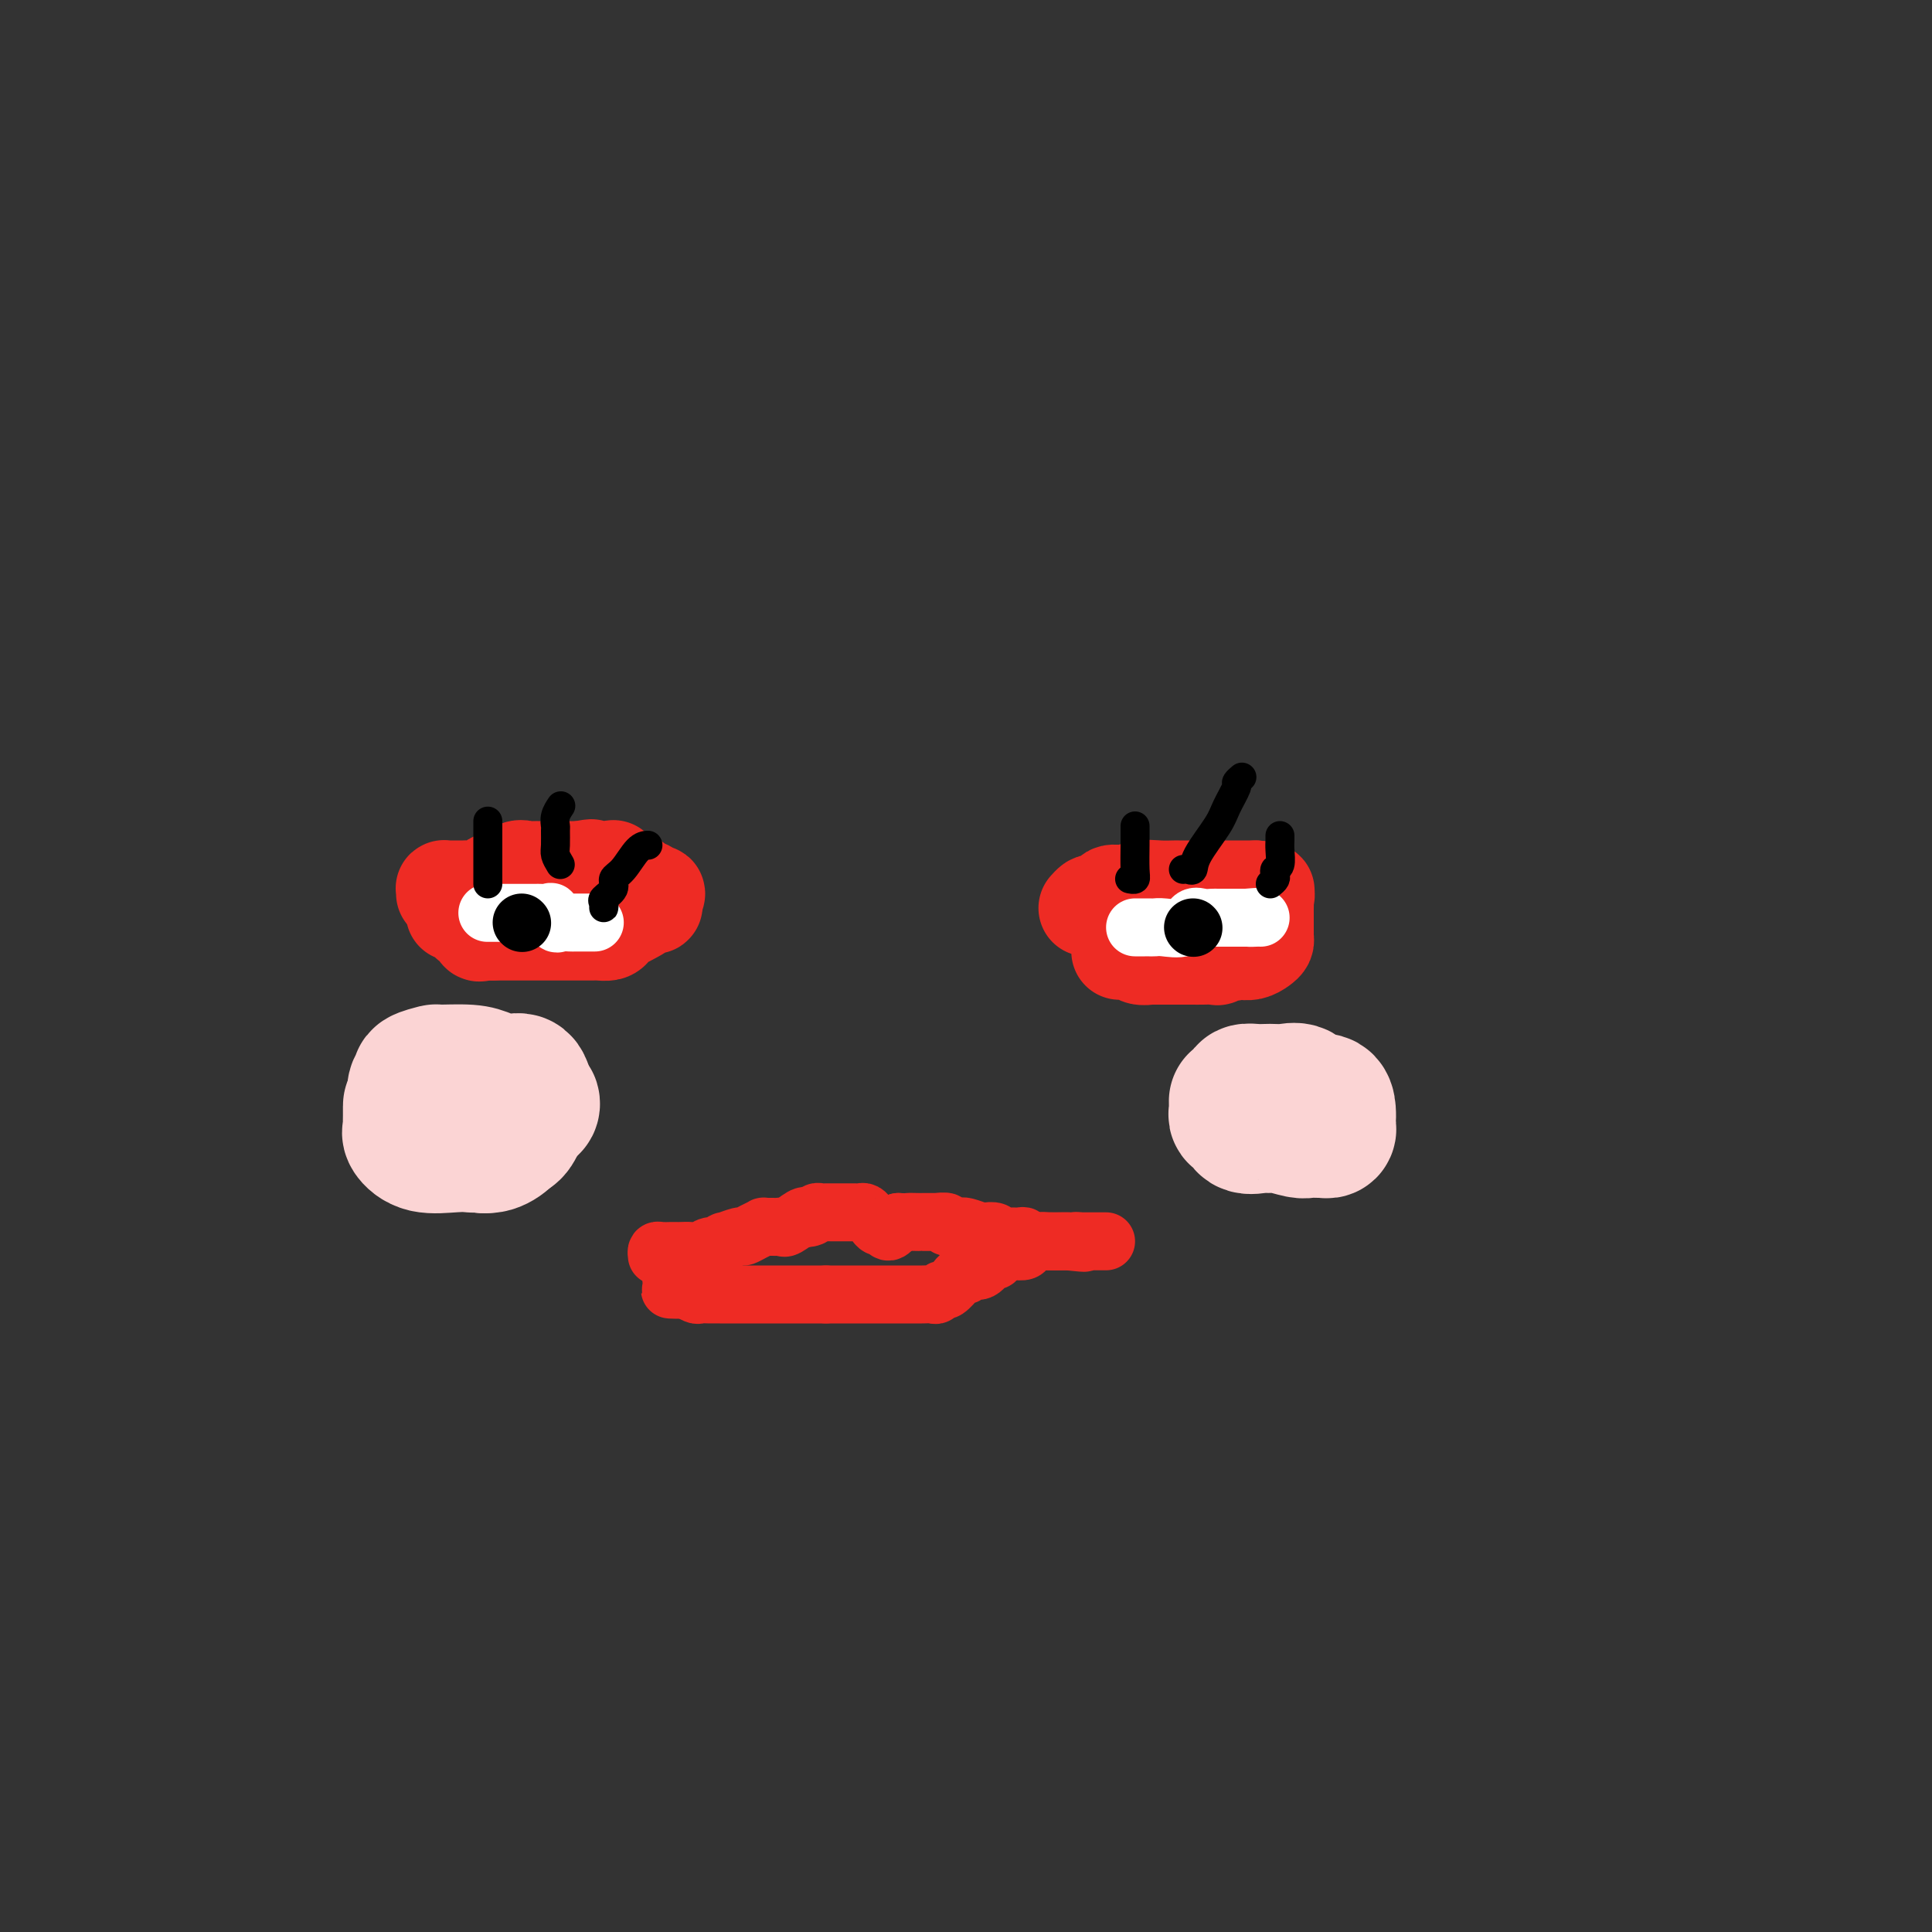 <svg viewBox='0 0 400 400' version='1.1' xmlns='http://www.w3.org/2000/svg' xmlns:xlink='http://www.w3.org/1999/xlink'><rect x="0" y="0" width="400" height="400" fill="#333333" stroke="none"/><g fill='none' stroke='rgb(238,43,36)' stroke-width='20' stroke-linecap='round' stroke-linejoin='round'><path d='M92,185c0.024,-0.423 0.048,-0.845 0,-1c-0.048,-0.155 -0.168,-0.041 0,0c0.168,0.041 0.623,0.011 1,0c0.377,-0.011 0.677,-0.002 1,0c0.323,0.002 0.671,-0.002 1,0c0.329,0.002 0.640,0.010 1,0c0.360,-0.010 0.768,-0.039 1,0c0.232,0.039 0.288,0.147 1,0c0.712,-0.147 2.078,-0.547 3,-1c0.922,-0.453 1.398,-0.959 2,-1c0.602,-0.041 1.331,0.381 2,0c0.669,-0.381 1.278,-1.566 2,-2c0.722,-0.434 1.557,-0.116 2,0c0.443,0.116 0.495,0.031 1,0c0.505,-0.031 1.463,-0.008 2,0c0.537,0.008 0.654,0.002 1,0c0.346,-0.002 0.920,-0.001 1,0c0.080,0.001 -0.333,0.000 0,0c0.333,-0.000 1.413,-0.000 2,0c0.587,0.000 0.682,0.000 1,0c0.318,-0.000 0.858,-0.000 1,0c0.142,0.000 -0.116,0.000 0,0c0.116,-0.000 0.604,-0.000 1,0c0.396,0.000 0.698,0.000 1,0'/><path d='M120,180c4.434,-0.774 1.520,-0.207 1,0c-0.520,0.207 1.353,0.056 2,0c0.647,-0.056 0.068,-0.017 0,0c-0.068,0.017 0.376,0.012 1,0c0.624,-0.012 1.426,-0.032 2,0c0.574,0.032 0.918,0.117 1,0c0.082,-0.117 -0.098,-0.434 0,0c0.098,0.434 0.474,1.619 1,2c0.526,0.381 1.202,-0.043 2,0c0.798,0.043 1.719,0.551 2,1c0.281,0.449 -0.078,0.837 0,1c0.078,0.163 0.593,0.102 1,0c0.407,-0.102 0.707,-0.244 1,0c0.293,0.244 0.579,0.873 1,1c0.421,0.127 0.977,-0.250 1,0c0.023,0.250 -0.489,1.125 -1,2'/><path d='M135,187c1.226,1.030 -0.207,0.103 -1,0c-0.793,-0.103 -0.944,0.616 -1,1c-0.056,0.384 -0.017,0.432 -1,1c-0.983,0.568 -2.988,1.655 -4,2c-1.012,0.345 -1.031,-0.051 -1,0c0.031,0.051 0.111,0.550 0,1c-0.111,0.450 -0.414,0.853 -1,1c-0.586,0.147 -1.456,0.039 -2,0c-0.544,-0.039 -0.760,-0.011 -1,0c-0.240,0.011 -0.502,0.003 -1,0c-0.498,-0.003 -1.233,-0.001 -2,0c-0.767,0.001 -1.566,0.000 -2,0c-0.434,-0.000 -0.501,-0.000 -1,0c-0.499,0.000 -1.428,0.000 -2,0c-0.572,-0.000 -0.786,-0.000 -1,0c-0.214,0.000 -0.428,0.000 -1,0c-0.572,-0.000 -1.501,-0.000 -2,0c-0.499,0.000 -0.567,0.000 -1,0c-0.433,-0.000 -1.232,-0.000 -2,0c-0.768,0.000 -1.505,0.000 -2,0c-0.495,-0.000 -0.749,-0.000 -1,0c-0.251,0.000 -0.500,0.000 -1,0c-0.500,-0.000 -1.250,-0.000 -2,0'/><path d='M102,193c-3.892,0.009 -1.621,0.031 -1,0c0.621,-0.031 -0.407,-0.116 -1,0c-0.593,0.116 -0.751,0.434 -1,0c-0.249,-0.434 -0.588,-1.619 -1,-2c-0.412,-0.381 -0.898,0.041 -1,0c-0.102,-0.041 0.179,-0.547 0,-1c-0.179,-0.453 -0.819,-0.853 -1,-1c-0.181,-0.147 0.096,-0.039 0,0c-0.096,0.039 -0.564,0.011 -1,0c-0.436,-0.011 -0.839,-0.003 -1,0c-0.161,0.003 -0.081,0.002 0,0'/><path d='M225,188c0.367,-0.406 0.735,-0.812 1,-1c0.265,-0.188 0.429,-0.159 1,0c0.571,0.159 1.549,0.449 2,0c0.451,-0.449 0.377,-1.637 1,-2c0.623,-0.363 1.945,0.099 3,0c1.055,-0.099 1.845,-0.759 3,-1c1.155,-0.241 2.677,-0.065 4,0c1.323,0.065 2.449,0.017 3,0c0.551,-0.017 0.529,-0.005 1,0c0.471,0.005 1.436,0.001 2,0c0.564,-0.001 0.728,-0.000 1,0c0.272,0.000 0.651,0.000 1,0c0.349,-0.000 0.666,-0.000 1,0c0.334,0.000 0.685,0.000 1,0c0.315,-0.000 0.595,-0.000 1,0c0.405,0.000 0.935,0.000 1,0c0.065,-0.000 -0.333,-0.000 0,0c0.333,0.000 1.399,0.000 2,0c0.601,-0.000 0.738,-0.000 1,0c0.262,0.000 0.647,0.000 1,0c0.353,-0.000 0.672,-0.000 1,0c0.328,0.000 0.665,0.000 1,0c0.335,-0.000 0.667,-0.000 1,0c0.333,0.000 0.666,0.000 1,0'/><path d='M260,184c3.879,0.239 1.575,0.837 1,1c-0.575,0.163 0.578,-0.110 1,0c0.422,0.110 0.113,0.602 0,1c-0.113,0.398 -0.030,0.700 0,1c0.030,0.300 0.008,0.596 0,1c-0.008,0.404 -0.002,0.917 0,1c0.002,0.083 0.000,-0.262 0,0c-0.000,0.262 0.000,1.131 0,2c-0.000,0.869 -0.002,1.738 0,2c0.002,0.262 0.009,-0.084 0,0c-0.009,0.084 -0.033,0.597 0,1c0.033,0.403 0.125,0.696 0,1c-0.125,0.304 -0.466,0.617 -1,1c-0.534,0.383 -1.259,0.834 -2,1c-0.741,0.166 -1.497,0.047 -2,0c-0.503,-0.047 -0.751,-0.024 -1,0'/><path d='M256,197c-1.249,0.558 -1.370,-0.047 -2,0c-0.630,0.047 -1.768,0.745 -2,1c-0.232,0.255 0.443,0.068 0,0c-0.443,-0.068 -2.003,-0.018 -3,0c-0.997,0.018 -1.431,0.005 -2,0c-0.569,-0.005 -1.275,-0.001 -2,0c-0.725,0.001 -1.471,0.000 -2,0c-0.529,-0.000 -0.842,0.001 -1,0c-0.158,-0.001 -0.161,-0.004 -1,0c-0.839,0.004 -2.514,0.015 -3,0c-0.486,-0.015 0.216,-0.057 0,0c-0.216,0.057 -1.351,0.211 -2,0c-0.649,-0.211 -0.813,-0.789 -1,-1c-0.187,-0.211 -0.396,-0.057 -1,0c-0.604,0.057 -1.601,0.016 -2,0c-0.399,-0.016 -0.199,-0.008 0,0'/></g>
<g fill='none' stroke='rgb(238,43,36)' stroke-width='12' stroke-linecap='round' stroke-linejoin='round'><path d='M136,260c-0.059,-0.423 -0.119,-0.845 0,-1c0.119,-0.155 0.416,-0.042 1,0c0.584,0.042 1.455,0.012 2,0c0.545,-0.012 0.765,-0.007 1,0c0.235,0.007 0.486,0.017 1,0c0.514,-0.017 1.291,-0.061 2,0c0.709,0.061 1.350,0.228 2,0c0.650,-0.228 1.309,-0.850 2,-1c0.691,-0.150 1.413,0.171 2,0c0.587,-0.171 1.038,-0.833 1,-1c-0.038,-0.167 -0.567,0.162 0,0c0.567,-0.162 2.228,-0.814 3,-1c0.772,-0.186 0.655,0.094 1,0c0.345,-0.094 1.153,-0.561 2,-1c0.847,-0.439 1.732,-0.850 2,-1c0.268,-0.150 -0.082,-0.041 0,0c0.082,0.041 0.597,0.013 1,0c0.403,-0.013 0.693,-0.011 1,0c0.307,0.011 0.632,0.031 1,0c0.368,-0.031 0.779,-0.111 1,0c0.221,0.111 0.252,0.415 1,0c0.748,-0.415 2.214,-1.547 3,-2c0.786,-0.453 0.893,-0.226 1,0'/><path d='M167,252c4.748,-1.254 1.117,-0.389 0,0c-1.117,0.389 0.279,0.300 1,0c0.721,-0.300 0.767,-0.813 1,-1c0.233,-0.187 0.654,-0.050 1,0c0.346,0.050 0.616,0.013 1,0c0.384,-0.013 0.880,-0.004 1,0c0.120,0.004 -0.137,0.001 0,0c0.137,-0.001 0.667,-0.000 1,0c0.333,0.000 0.471,-0.001 1,0c0.529,0.001 1.451,0.003 2,0c0.549,-0.003 0.724,-0.012 1,0c0.276,0.012 0.651,0.046 1,0c0.349,-0.046 0.671,-0.171 1,0c0.329,0.171 0.665,0.640 1,1c0.335,0.360 0.670,0.613 1,1c0.330,0.387 0.655,0.908 1,1c0.345,0.092 0.708,-0.244 1,0c0.292,0.244 0.512,1.070 1,1c0.488,-0.070 1.244,-1.035 2,-2'/><path d='M186,253c3.268,0.155 1.936,0.041 2,0c0.064,-0.041 1.522,-0.011 2,0c0.478,0.011 -0.025,0.003 0,0c0.025,-0.003 0.579,-0.001 1,0c0.421,0.001 0.709,-0.001 1,0c0.291,0.001 0.584,0.004 1,0c0.416,-0.004 0.955,-0.015 1,0c0.045,0.015 -0.405,0.057 0,0c0.405,-0.057 1.665,-0.212 2,0c0.335,0.212 -0.253,0.793 0,1c0.253,0.207 1.348,0.042 2,0c0.652,-0.042 0.861,0.040 1,0c0.139,-0.040 0.207,-0.203 1,0c0.793,0.203 2.309,0.772 3,1c0.691,0.228 0.556,0.114 1,0c0.444,-0.114 1.468,-0.228 2,0c0.532,0.228 0.573,0.797 1,1c0.427,0.203 1.241,0.040 2,0c0.759,-0.040 1.464,0.042 2,0c0.536,-0.042 0.902,-0.207 1,0c0.098,0.207 -0.073,0.788 0,1c0.073,0.212 0.390,0.057 1,0c0.610,-0.057 1.511,-0.015 2,0c0.489,0.015 0.564,0.004 1,0c0.436,-0.004 1.233,-0.001 2,0c0.767,0.001 1.505,0.000 2,0c0.495,-0.000 0.748,-0.000 1,0'/><path d='M221,257c5.825,0.619 2.888,0.166 2,0c-0.888,-0.166 0.272,-0.044 1,0c0.728,0.044 1.022,0.012 1,0c-0.022,-0.012 -0.362,-0.003 0,0c0.362,0.003 1.425,0.001 2,0c0.575,-0.001 0.663,-0.000 1,0c0.337,0.000 0.924,0.000 1,0c0.076,-0.000 -0.360,-0.000 -1,0c-0.640,0.000 -1.485,0.000 -2,0c-0.515,-0.000 -0.699,-0.000 -1,0c-0.301,0.000 -0.717,0.000 -1,0c-0.283,-0.000 -0.431,-0.001 -1,0c-0.569,0.001 -1.557,0.003 -2,0c-0.443,-0.003 -0.342,-0.011 -1,0c-0.658,0.011 -2.077,0.042 -3,0c-0.923,-0.042 -1.350,-0.155 -2,0c-0.650,0.155 -1.521,0.580 -2,1c-0.479,0.420 -0.565,0.834 -1,1c-0.435,0.166 -1.217,0.083 -2,0'/><path d='M210,259c-3.036,0.267 -2.126,-0.064 -2,0c0.126,0.064 -0.533,0.524 -1,1c-0.467,0.476 -0.741,0.969 -1,1c-0.259,0.031 -0.503,-0.399 -1,0c-0.497,0.399 -1.248,1.628 -2,2c-0.752,0.372 -1.506,-0.113 -2,0c-0.494,0.113 -0.728,0.823 -1,1c-0.272,0.177 -0.584,-0.178 -1,0c-0.416,0.178 -0.938,0.889 -1,1c-0.062,0.111 0.335,-0.377 0,0c-0.335,0.377 -1.401,1.618 -2,2c-0.599,0.382 -0.731,-0.094 -1,0c-0.269,0.094 -0.676,0.757 -1,1c-0.324,0.243 -0.567,0.065 -1,0c-0.433,-0.065 -1.057,-0.017 -2,0c-0.943,0.017 -2.203,0.005 -3,0c-0.797,-0.005 -1.129,-0.001 -2,0c-0.871,0.001 -2.282,0.000 -3,0c-0.718,-0.000 -0.744,-0.000 -1,0c-0.256,0.000 -0.741,0.000 -1,0c-0.259,-0.000 -0.293,-0.000 -1,0c-0.707,0.000 -2.087,0.000 -3,0c-0.913,-0.000 -1.358,-0.000 -2,0c-0.642,0.000 -1.481,0.000 -2,0c-0.519,-0.000 -0.720,-0.000 -1,0c-0.280,0.000 -0.640,0.000 -1,0'/><path d='M171,268c-3.513,0.000 -1.294,0.000 -1,0c0.294,-0.000 -1.336,-0.000 -2,0c-0.664,0.000 -0.363,0.000 -1,0c-0.637,-0.000 -2.212,-0.000 -3,0c-0.788,0.000 -0.789,0.000 -1,0c-0.211,-0.000 -0.633,-0.000 -1,0c-0.367,0.000 -0.678,0.000 -1,0c-0.322,-0.000 -0.655,-0.000 -1,0c-0.345,0.000 -0.704,0.000 -1,0c-0.296,-0.000 -0.530,-0.000 -1,0c-0.470,0.000 -1.177,0.000 -2,0c-0.823,-0.000 -1.764,-0.000 -2,0c-0.236,0.000 0.232,0.000 0,0c-0.232,-0.000 -1.165,-0.000 -2,0c-0.835,0.000 -1.570,0.001 -2,0c-0.430,-0.001 -0.553,-0.004 -1,0c-0.447,0.004 -1.219,0.015 -2,0c-0.781,-0.015 -1.570,-0.056 -2,0c-0.430,0.056 -0.500,0.207 -1,0c-0.500,-0.207 -1.428,-0.774 -2,-1c-0.572,-0.226 -0.786,-0.113 -1,0'/><path d='M141,267c-4.596,-0.110 -1.088,0.115 0,0c1.088,-0.115 -0.246,-0.569 -1,-1c-0.754,-0.431 -0.930,-0.837 -1,-1c-0.070,-0.163 -0.035,-0.081 0,0'/></g>
<g fill='none' stroke='rgb(255,255,255)' stroke-width='12' stroke-linecap='round' stroke-linejoin='round'><path d='M101,189c-0.090,0.000 -0.179,0.000 0,0c0.179,-0.000 0.628,-0.000 1,0c0.372,0.000 0.667,0.000 1,0c0.333,-0.000 0.705,-0.000 1,0c0.295,0.000 0.513,0.000 1,0c0.487,-0.000 1.242,-0.000 2,0c0.758,0.000 1.517,0.001 2,0c0.483,-0.001 0.689,-0.002 1,0c0.311,0.002 0.728,0.008 1,0c0.272,-0.008 0.401,-0.030 1,0c0.599,0.030 1.670,0.113 2,0c0.330,-0.113 -0.081,-0.423 0,0c0.081,0.423 0.654,1.577 1,2c0.346,0.423 0.464,0.113 1,0c0.536,-0.113 1.488,-0.030 2,0c0.512,0.030 0.582,0.008 1,0c0.418,-0.008 1.184,-0.002 2,0c0.816,0.002 1.681,0.001 2,0c0.319,-0.001 0.091,-0.000 0,0c-0.091,0.000 -0.046,0.000 0,0'/><path d='M235,192c0.334,-0.000 0.668,-0.001 1,0c0.332,0.001 0.663,0.002 1,0c0.337,-0.002 0.681,-0.008 1,0c0.319,0.008 0.613,0.030 1,0c0.387,-0.030 0.867,-0.113 2,0c1.133,0.113 2.918,0.423 4,0c1.082,-0.423 1.459,-1.577 2,-2c0.541,-0.423 1.244,-0.113 2,0c0.756,0.113 1.565,0.030 2,0c0.435,-0.030 0.498,-0.008 1,0c0.502,0.008 1.444,0.002 2,0c0.556,-0.002 0.726,-0.001 1,0c0.274,0.001 0.651,0.000 1,0c0.349,-0.000 0.671,-0.000 1,0c0.329,0.000 0.664,0.000 1,0'/><path d='M258,190c3.740,-0.309 1.590,-0.083 1,0c-0.590,0.083 0.380,0.022 1,0c0.620,-0.022 0.892,-0.006 1,0c0.108,0.006 0.054,0.003 0,0'/></g>
<g fill='none' stroke='rgb(0,0,0)' stroke-width='12' stroke-linecap='round' stroke-linejoin='round'><path d='M247,192c0.000,0.000 0.100,0.100 0.1,0.1'/><path d='M108,191c0.000,0.000 0.100,0.100 0.1,0.1'/></g>
<g fill='none' stroke='rgb(0,0,0)' stroke-width='6' stroke-linecap='round' stroke-linejoin='round'><path d='M101,183c0.000,-0.345 0.000,-0.691 0,-1c0.000,-0.309 0.000,-0.583 0,-1c-0.000,-0.417 0.000,-0.979 0,-1c0.000,-0.021 0.000,0.499 0,0c-0.000,-0.499 0.000,-2.018 0,-3c-0.000,-0.982 -0.000,-1.426 0,-2c0.000,-0.574 0.000,-1.278 0,-2c0.000,-0.722 0.000,-1.464 0,-2c0.000,-0.536 0.000,-0.868 0,-1c0.000,-0.132 0.000,-0.066 0,0'/><path d='M116,179c-0.423,-0.705 -0.846,-1.410 -1,-2c-0.154,-0.590 -0.037,-1.066 0,-2c0.037,-0.934 -0.004,-2.328 0,-3c0.004,-0.672 0.053,-0.623 0,-1c-0.053,-0.377 -0.206,-1.178 0,-2c0.206,-0.822 0.773,-1.663 1,-2c0.227,-0.337 0.113,-0.168 0,0'/><path d='M125,187c-0.017,0.518 -0.034,1.036 0,1c0.034,-0.036 0.119,-0.626 0,-1c-0.119,-0.374 -0.443,-0.531 0,-1c0.443,-0.469 1.653,-1.250 2,-2c0.347,-0.750 -0.169,-1.469 0,-2c0.169,-0.531 1.025,-0.874 2,-2c0.975,-1.126 2.070,-3.034 3,-4c0.930,-0.966 1.694,-0.990 2,-1c0.306,-0.010 0.153,-0.005 0,0'/><path d='M234,182c-0.113,-0.024 -0.226,-0.048 0,0c0.226,0.048 0.793,0.168 1,0c0.207,-0.168 0.056,-0.623 0,-2c-0.056,-1.377 -0.015,-3.676 0,-5c0.015,-1.324 0.004,-1.675 0,-2c-0.004,-0.325 -0.001,-0.626 0,-1c0.001,-0.374 0.000,-0.821 0,-1c-0.000,-0.179 -0.000,-0.089 0,0'/><path d='M245,180c0.310,-0.049 0.621,-0.097 1,0c0.379,0.097 0.827,0.341 1,0c0.173,-0.341 0.070,-1.267 1,-3c0.930,-1.733 2.894,-4.272 4,-6c1.106,-1.728 1.354,-2.645 2,-4c0.646,-1.355 1.689,-3.147 2,-4c0.311,-0.853 -0.108,-0.768 0,-1c0.108,-0.232 0.745,-0.781 1,-1c0.255,-0.219 0.127,-0.110 0,0'/><path d='M263,183c0.415,-0.337 0.829,-0.674 1,-1c0.171,-0.326 0.098,-0.640 0,-1c-0.098,-0.360 -0.223,-0.766 0,-1c0.223,-0.234 0.792,-0.298 1,-1c0.208,-0.702 0.056,-2.044 0,-3c-0.056,-0.956 -0.015,-1.527 0,-2c0.015,-0.473 0.004,-0.850 0,-1c-0.004,-0.150 -0.002,-0.075 0,0'/></g>
<g fill='none' stroke='rgb(251,212,212)' stroke-width='28' stroke-linecap='round' stroke-linejoin='round'><path d='M105,228c0.064,-0.433 0.129,-0.867 0,-1c-0.129,-0.133 -0.451,0.033 -1,0c-0.549,-0.033 -1.324,-0.265 -2,0c-0.676,0.265 -1.253,1.027 -2,2c-0.747,0.973 -1.665,2.156 -2,3c-0.335,0.844 -0.088,1.350 0,2c0.088,0.650 0.018,1.444 0,2c-0.018,0.556 0.017,0.875 0,1c-0.017,0.125 -0.084,0.057 0,0c0.084,-0.057 0.321,-0.101 1,0c0.679,0.101 1.800,0.349 3,0c1.200,-0.349 2.479,-1.295 3,-2c0.521,-0.705 0.284,-1.170 1,-2c0.716,-0.830 2.386,-2.024 3,-3c0.614,-0.976 0.171,-1.735 0,-2c-0.171,-0.265 -0.069,-0.035 0,0c0.069,0.035 0.104,-0.124 0,-1c-0.104,-0.876 -0.348,-2.469 -1,-3c-0.652,-0.531 -1.713,0.001 -3,0c-1.287,-0.001 -2.801,-0.533 -4,-1c-1.199,-0.467 -2.082,-0.868 -4,-1c-1.918,-0.132 -4.871,0.005 -6,0c-1.129,-0.005 -0.432,-0.150 -1,0c-0.568,0.150 -2.400,0.597 -3,1c-0.600,0.403 0.031,0.762 0,1c-0.031,0.238 -0.723,0.354 -1,1c-0.277,0.646 -0.138,1.823 0,3'/><path d='M86,228c-1.001,1.062 -1.002,0.717 -1,1c0.002,0.283 0.007,1.194 0,2c-0.007,0.806 -0.026,1.509 0,2c0.026,0.491 0.098,0.772 0,1c-0.098,0.228 -0.366,0.403 0,1c0.366,0.597 1.365,1.618 3,2c1.635,0.382 3.904,0.127 6,0c2.096,-0.127 4.018,-0.126 5,0c0.982,0.126 1.023,0.378 2,0c0.977,-0.378 2.890,-1.387 4,-2c1.110,-0.613 1.415,-0.830 2,-2c0.585,-1.170 1.448,-3.294 2,-4c0.552,-0.706 0.794,0.007 1,0c0.206,-0.007 0.377,-0.734 0,-1c-0.377,-0.266 -1.302,-0.071 -2,0c-0.698,0.071 -1.168,0.019 -2,0c-0.832,-0.019 -2.027,-0.005 -3,0c-0.973,0.005 -1.723,0.001 -2,0c-0.277,-0.001 -0.079,-0.000 0,0c0.079,0.000 0.040,0.000 0,0'/><path d='M256,228c-0.007,0.344 -0.015,0.688 0,1c0.015,0.312 0.052,0.591 0,1c-0.052,0.409 -0.193,0.947 0,1c0.193,0.053 0.721,-0.379 1,0c0.279,0.379 0.309,1.569 1,2c0.691,0.431 2.044,0.101 3,0c0.956,-0.101 1.517,0.025 2,0c0.483,-0.025 0.889,-0.203 2,0c1.111,0.203 2.928,0.787 4,1c1.072,0.213 1.397,0.054 2,0c0.603,-0.054 1.482,-0.003 2,0c0.518,0.003 0.675,-0.043 1,0c0.325,0.043 0.818,0.175 1,0c0.182,-0.175 0.053,-0.658 0,-1c-0.053,-0.342 -0.029,-0.544 0,-1c0.029,-0.456 0.065,-1.166 0,-2c-0.065,-0.834 -0.230,-1.793 -1,-2c-0.770,-0.207 -2.146,0.337 -3,0c-0.854,-0.337 -1.187,-1.554 -2,-2c-0.813,-0.446 -2.106,-0.120 -3,0c-0.894,0.120 -1.388,0.035 -2,0c-0.612,-0.035 -1.341,-0.020 -2,0c-0.659,0.020 -1.249,0.047 -2,0c-0.751,-0.047 -1.664,-0.166 -2,0c-0.336,0.166 -0.096,0.619 0,1c0.096,0.381 0.048,0.691 0,1'/><path d='M258,228c-1.530,0.326 0.147,0.140 1,0c0.853,-0.140 0.884,-0.233 2,0c1.116,0.233 3.318,0.791 4,1c0.682,0.209 -0.157,0.070 0,0c0.157,-0.070 1.310,-0.070 2,0c0.690,0.070 0.916,0.211 1,0c0.084,-0.211 0.024,-0.775 0,-1c-0.024,-0.225 -0.012,-0.113 0,0'/></g>
</svg>